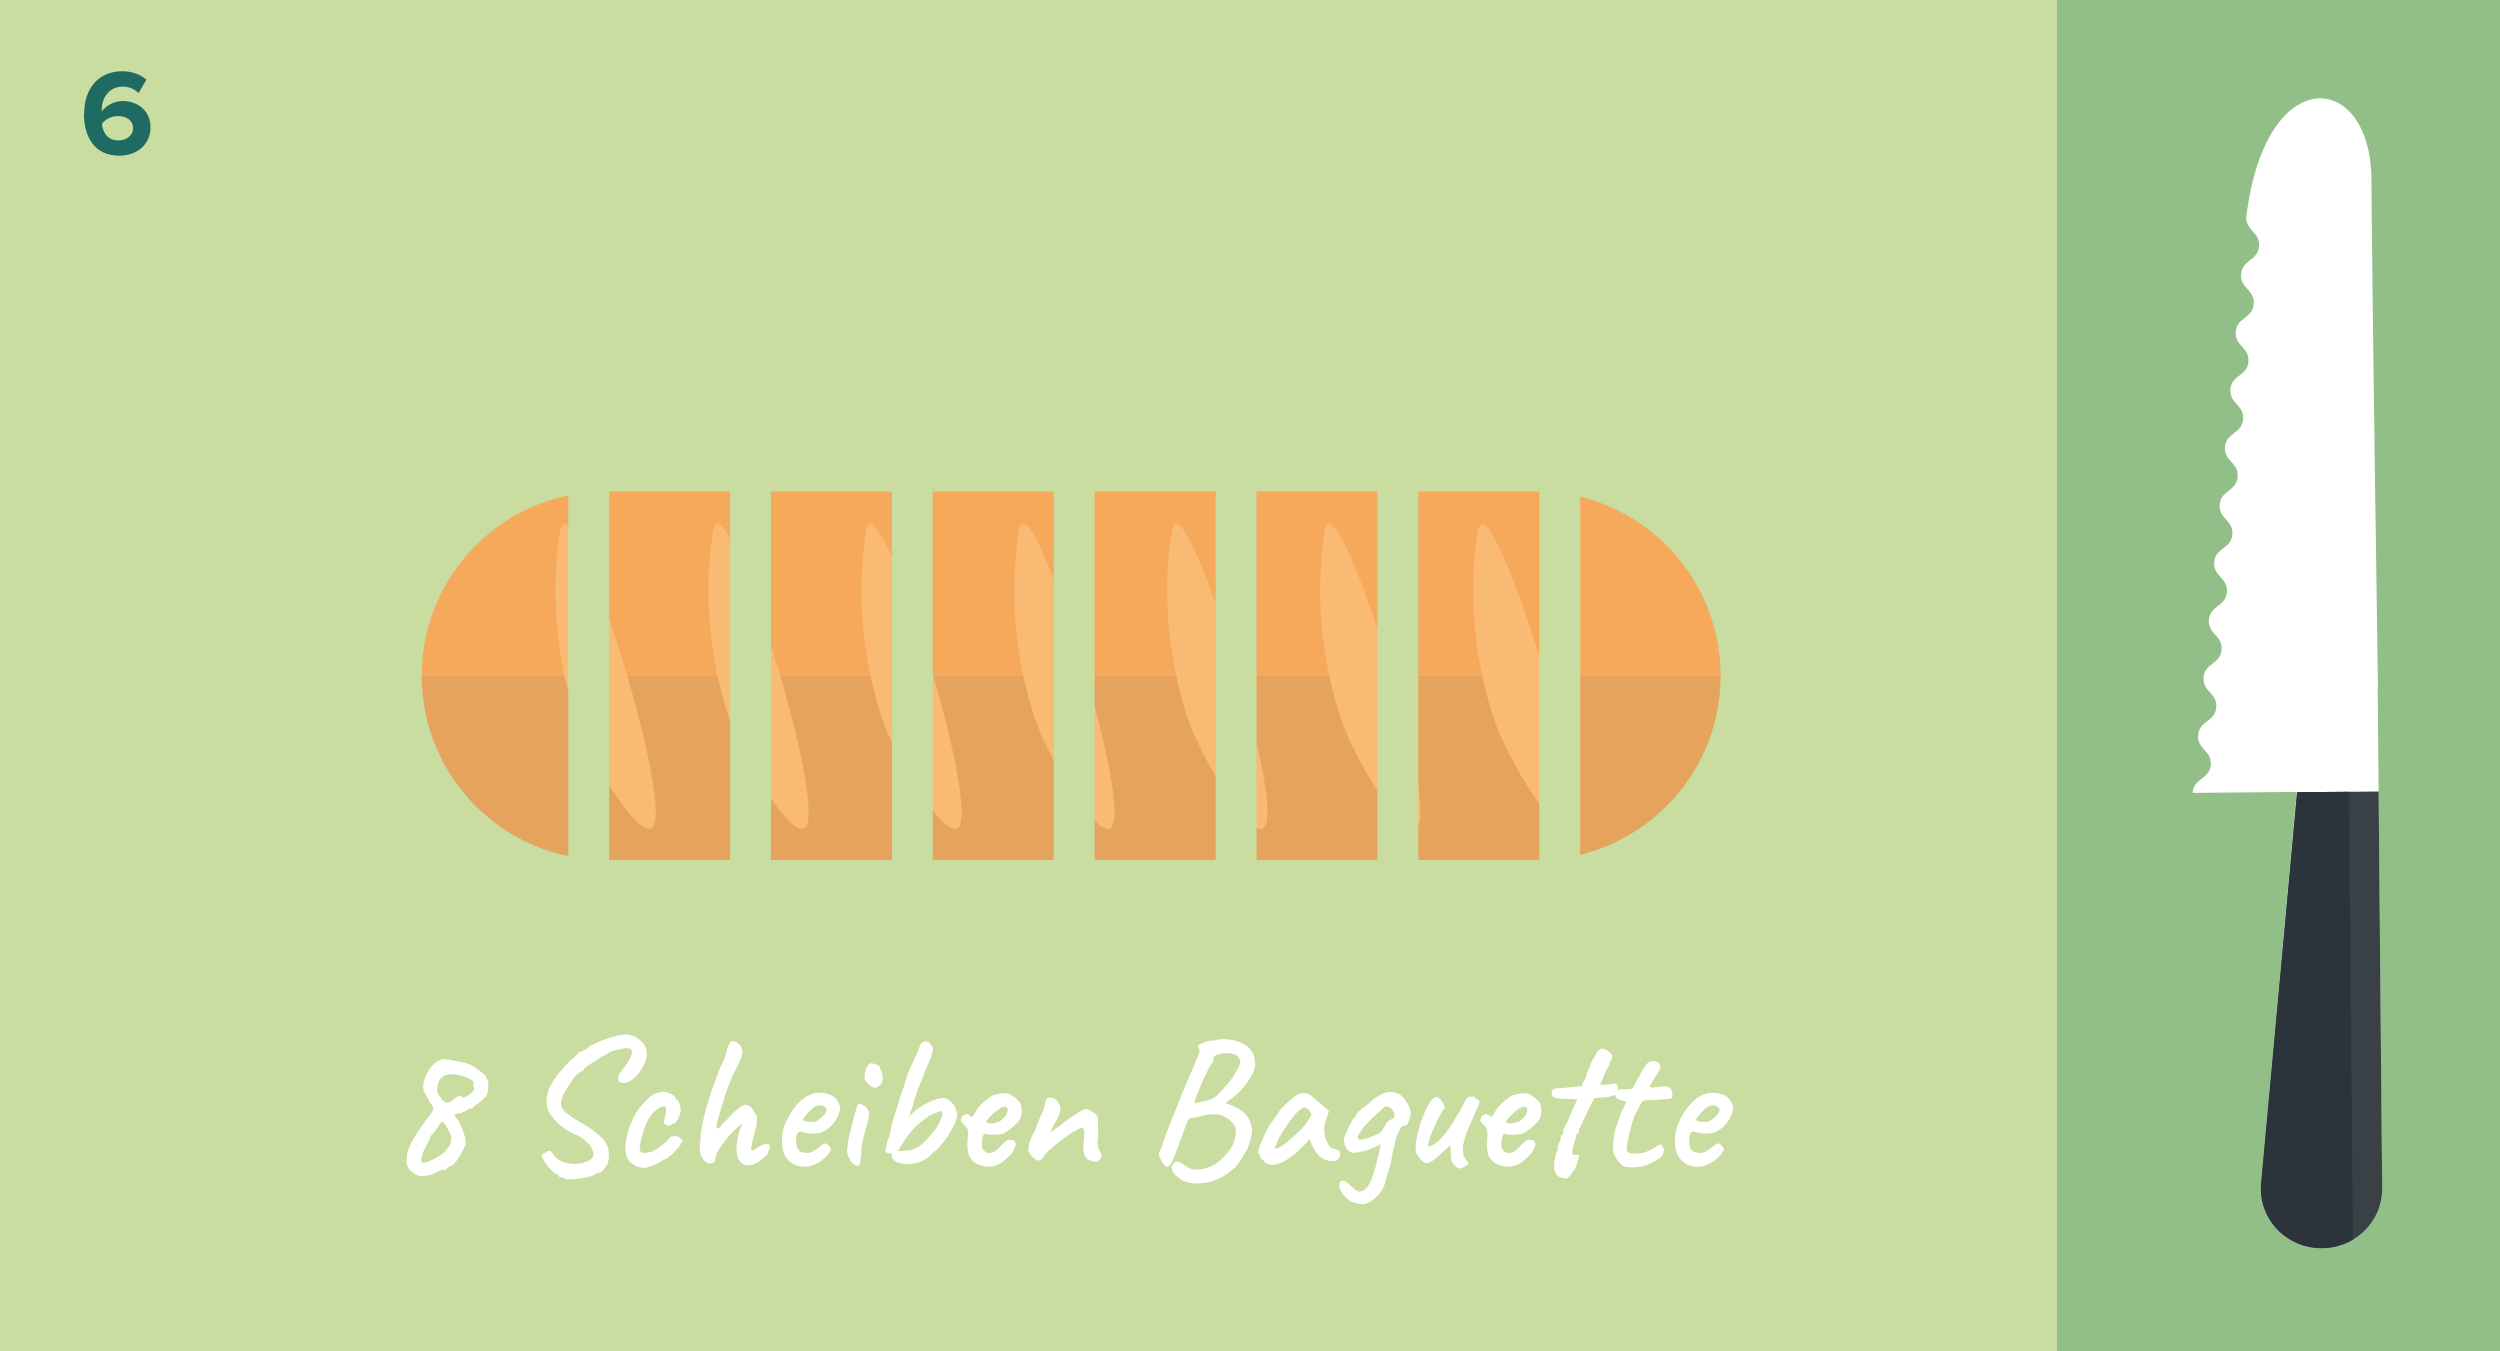 <?xml version="1.0" encoding="UTF-8"?> <svg xmlns="http://www.w3.org/2000/svg" id="Ebene_1" viewBox="0 0 183.54 99.21"><rect x="0" y="0" width="183.54" height="99.21" fill="#808080" stroke="none"/><defs><style> .cls-1 { fill: #fff; } .cls-2 { fill: #f9ba73; } .cls-3 { fill: #394147; } .cls-4 { fill: #2a343a; } .cls-5 { fill: #f7a95b; } .cls-6 { fill: #1f6a63; } .cls-7 { fill: #92bf88; } .cls-8 { fill: none; stroke: #c8dd9f; stroke-miterlimit: 10; stroke-width: 3px; } .cls-9 { fill: #c8dd9f; } .cls-10 { fill: #e5a35d; } </style></defs><rect class="cls-9" width="151.06" height="99.21"></rect><rect class="cls-7" x="151.06" width="32.48" height="99.21"></rect><path class="cls-6" d="M6.18,8.34c0-1.82,1.03-3.11,2.8-3.11.73,0,1.34.25,1.77.62l-.58.98c-.32-.31-.67-.47-1.2-.47-.88,0-1.5.75-1.5,1.7,0,.04,0,.08,0,.13.28-.41.88-.77,1.54-.77,1.08,0,2.04.68,2.04,1.95,0,1.17-.93,2.06-2.3,2.06-1.83,0-2.59-1.4-2.59-3.1ZM9.77,9.42c0-.63-.54-.9-1.12-.9-.45,0-.88.21-1.17.57.05.58.38,1.22,1.22,1.22.69,0,1.07-.46,1.07-.88Z"></path><path class="cls-1" d="M174.56,50.46l.32,36.79c.02,2.4-1.95,4.36-4.41,4.38-2.64.02-4.72-2.19-4.46-4.76l2.61-28.73c-2.23.02-7.64.07-7.64.07.03-1.06,1.23-.99,1.33-2.04.1-1.06-1.03-1.16-.93-2.22.1-1.06,1.23-.95,1.33-2.01s-1.03-1.16-.93-2.22c.1-1.06,1.23-.95,1.32-2.01.1-1.06-1.03-1.16-.93-2.22.1-1.06,1.23-.95,1.32-2.01.1-1.06-1.03-1.16-.93-2.22.1-1.06,1.23-.95,1.33-2.01.1-1.06-1.03-1.16-.93-2.22.1-1.06,1.23-.95,1.32-2.01.1-1.06-1.03-1.16-.93-2.22.1-1.06,1.23-.95,1.33-2.01.1-1.06-1.03-1.16-.93-2.22.1-1.06,1.23-.95,1.32-2.01.1-1.06-1.03-1.16-.93-2.22.1-1.06,1.23-.95,1.32-2.01.1-1.06-1.03-1.16-.93-2.22.1-1.06,1.23-.96,1.32-2.02.1-1.06-1.05-1.18-.93-2.24v.05c1.39-11.45,9.12-10.72,9.18-2.76.07,9.98.48,37.31.48,37.31"></path><path class="cls-3" d="M166.01,86.87l2.64-28.71,3.81-.03,2.17-.02.26,29.15c.01,1.59-.85,2.98-2.14,3.75-.66.39-1.44.63-2.27.63-2.64.02-4.72-2.19-4.46-4.76"></path><path class="cls-4" d="M168.64,58.16l3.81-.03.29,32.87c-.66.39-1.44.63-2.27.63-2.48.02-4.47-1.93-4.49-4.3,0-.15,0-.31.02-.46l2.64-28.71Z"></path><path class="cls-5" d="M112.79,36.08H44.49c-7.47,0-13.53,6.06-13.53,13.53h95.36c0-7.47-6.06-13.53-13.53-13.53"></path><path class="cls-10" d="M126.32,49.61H30.96c0,7.47,6.06,13.53,13.53,13.53h68.3c7.47,0,13.53-6.06,13.53-13.53"></path><path class="cls-2" d="M41.05,39.5c-1.1,7.71,1.53,14.01,1.53,14.01,1.55,3.72,4.45,7.98,5.29,7.27,1.69-1.42-4.95-22.91-6.49-22.31-.18.07-.26.43-.34,1.03"></path><path class="cls-2" d="M52.28,39.5c-1.1,7.71,1.53,14.01,1.53,14.01,1.55,3.72,4.45,7.98,5.29,7.27,1.69-1.42-4.95-22.91-6.49-22.31-.18.07-.26.43-.34,1.03"></path><path class="cls-2" d="M63.51,39.5c-1.1,7.71,1.53,14.01,1.53,14.01,1.55,3.72,4.45,7.98,5.29,7.27,1.69-1.42-4.95-22.91-6.49-22.31-.18.07-.26.43-.34,1.03"></path><path class="cls-2" d="M74.73,39.5c-1.1,7.71,1.53,14.01,1.53,14.01,1.55,3.72,4.45,7.98,5.29,7.27,1.69-1.42-4.95-22.91-6.49-22.31-.18.07-.26.43-.34,1.03"></path><path class="cls-2" d="M85.96,39.5c-1.1,7.71,1.53,14.01,1.53,14.01,1.55,3.72,4.45,7.98,5.29,7.27,1.69-1.42-4.95-22.91-6.49-22.31-.18.07-.26.43-.34,1.03"></path><path class="cls-2" d="M97.19,39.5c-1.1,7.71,1.53,14.01,1.53,14.01,1.55,3.72,4.45,7.98,5.29,7.27,1.69-1.42-4.95-22.91-6.49-22.31-.18.07-.26.43-.34,1.03"></path><path class="cls-2" d="M108.42,39.5c-1.1,7.71,1.53,14.01,1.53,14.01,1.55,3.72,4.45,7.98,5.29,7.27,1.69-1.42-4.95-22.91-6.49-22.31-.18.07-.26.43-.34,1.03"></path><path class="cls-1" d="M30.75,86.31c-.07,0-.15-.04-.24-.1-.1-.06-.19-.13-.29-.21-.09-.08-.17-.14-.22-.19-.07-.16-.11-.28-.14-.36-.03-.08-.03-.22,0-.42,0-.11.01-.24.04-.39.02-.15.07-.27.13-.36.07-.19.17-.41.32-.66.14-.25.3-.5.48-.76.17-.25.34-.48.49-.69.15-.21.27-.36.34-.46.1-.13.15-.24.15-.33,0-.09-.1-.26-.29-.51-.04-.1-.08-.18-.13-.23-.05-.05-.05-.08-.01-.08-.05-.07-.08-.13-.11-.2-.14-.13-.21-.33-.2-.6,0-.27.07-.54.2-.8.15-.34.34-.61.57-.83.23-.22.48-.35.76-.38.1,0,.28.04.53.08.25.05.51.1.78.15.27.06.49.12.64.2.11.05.25.13.42.25.17.12.32.23.46.34.14.11.21.2.22.25,0,.03.02.06.05.09.03.03.05.07.06.12.06.1.09.24.09.4,0,.16,0,.32-.03.48-.03.16-.07.28-.13.36-.23.26-.4.41-.49.45-.05.04-.1.08-.16.14-.06.06-.13.09-.2.11-.05.07-.09.12-.13.17-.04.05-.08.07-.12.07-.04-.03-.07-.04-.11-.05-.04,0-.06.01-.06.05,0,.02-.06.06-.19.13-.13.07-.25.12-.38.17-.13.05-.21.06-.25.04-.06,0-.11.02-.17.06-.12-.02-.05.13.21.45.21.4.38.79.48,1.15.11.37.09.65-.05.85-.18.4-.37.73-.57.99-.21.26-.37.38-.49.37-.08.06-.15.1-.2.13-.02.07-.06.11-.12.13-.06.02-.11.03-.16.02-.08-.04-.23,0-.43.14-.12.08-.28.15-.46.2-.19.05-.36.08-.53.1-.17.01-.28,0-.35-.02ZM31.05,85.36c.09,0,.22-.01.37-.07s.32-.13.5-.23c.18-.1.34-.19.48-.29.32-.25.53-.5.64-.75.11-.25.12-.5.03-.75-.06-.11-.12-.23-.18-.36-.07-.13-.12-.23-.17-.31-.06-.08-.1-.14-.15-.18-.04-.04-.09-.07-.13-.1-.1.11-.18.22-.22.32-.1.13-.17.22-.2.27-.03.05-.07.11-.1.18-.07.07-.13.13-.18.18s-.1.1-.13.13c0,.03-.03.11-.08.25-.06.14-.12.27-.2.4-.21.35-.33.66-.38.92-.05.26-.02.39.1.4ZM33.22,80.78c.2-.18.35-.28.48-.31.12-.03.21,0,.27.11.02.04.12,0,.29-.09.18-.1.34-.23.49-.38.06-.1.08-.16.06-.18-.01-.02-.03-.1-.05-.25,0-.09,0-.17,0-.22s-.06-.11-.14-.17c-.08-.06-.22-.12-.41-.2-.58-.21-1.03-.27-1.36-.2-.33.07-.56.29-.68.65-.06.18-.08.33-.08.45s.04.26.11.42c.08.04.15.12.21.24,0,.08.04.13.11.13.02.05.08.1.2.15s.28,0,.52-.14ZM41.59,86.56c-.17-.05-.35-.1-.56-.17.02-.05.01-.09-.02-.13-.03-.04-.1-.06-.2-.07-.14-.09-.28-.22-.42-.37-.14-.15-.26-.31-.36-.47-.1-.16-.17-.28-.2-.36-.07-.14-.07-.23-.02-.26.05-.03.13-.07.23-.12.1-.07.2-.12.29-.13.09-.01.18.06.25.22.12.21.32.39.59.53.27.14.58.21.92.22.35.01.69-.05,1.02-.19.26-.11.41-.25.45-.43.04-.17-.02-.38-.17-.62-.03-.07-.07-.14-.11-.18-.05-.05-.12-.11-.21-.18-.09-.07-.23-.2-.41-.36-.14-.07-.27-.13-.39-.18-.12-.06-.24-.12-.37-.18-.15-.07-.32-.18-.51-.32-.19-.14-.37-.29-.54-.46s-.29-.33-.38-.48c-.15-.14-.25-.33-.3-.58-.05-.25-.06-.51-.01-.79.04-.28.12-.53.24-.76.06-.13.16-.3.3-.5.14-.21.31-.42.48-.63.18-.21.35-.41.52-.58.17-.17.3-.29.41-.36.07-.07.2-.19.36-.35,0-.05.04-.07.08-.07.05-.03.15-.07.31-.14.16-.07.33-.19.52-.36.63-.3,1.15-.51,1.58-.62.42-.12.76-.18,1.01-.18.23,0,.46.07.67.18.21.11.4.25.55.42.15.17.24.37.27.59.07.22.04.49-.08.8-.12.31-.28.6-.5.86-.21.27-.44.46-.67.6-.26.11-.47.14-.62.08-.15-.06-.22-.18-.21-.36,0-.07.03-.16.08-.27.05-.1.19-.28.43-.55.3-.44.46-.76.5-.97.03-.21-.04-.33-.23-.36-.06-.02-.16-.02-.32,0-.15.02-.32.06-.5.1-.18.04-.33.08-.46.13-.13.04-.2.07-.2.09,0,.06-.02.08-.06.07-.02,0-.09.03-.21.09-.12.06-.26.14-.43.25-.16.11-.33.21-.49.32-.16.1-.3.2-.41.28s-.17.13-.18.14c-.02.1-.13.2-.32.28-.19.11-.35.27-.5.48-.14.21-.31.47-.5.79-.16.21-.27.45-.34.69-.07.25-.07.45,0,.6.05.15.18.31.4.48.22.17.51.37.88.58.32.18.61.36.88.55.27.19.5.37.69.55.19.17.31.32.36.44.11.16.18.33.22.53.03.19.04.38.03.55-.01.18-.04.33-.08.45-.07.15-.17.31-.32.47-.14.16-.27.24-.39.23-.1.03-.18.06-.23.1-.05.04-.11.07-.17.1-.07.04-.21.08-.45.13-.23.05-.49.08-.76.11-.28.03-.52.04-.74.03ZM47.57,85.71c-.27.05-.53.03-.78-.06-.25-.09-.46-.24-.62-.44-.16-.21-.24-.46-.24-.76-.03-.28,0-.61.08-.99.08-.38.21-.76.38-1.15.17-.39.36-.72.57-.99.19-.22.37-.43.56-.62.19-.19.35-.31.5-.38.13-.06.28-.1.45-.13s.29-.04.36-.04c.15.04.31.1.49.19.18.09.27.19.27.3l.07.07c.06,0,.11.07.17.2.06.13.11.28.13.45.03.17.01.3-.04.41-.04.18-.11.34-.21.5-.1.15-.19.23-.27.23-.04,0-.07,0-.11,0-.03,0-.05.03-.05.08s-.04.07-.13.07-.17-.02-.25-.06c-.08-.04-.14-.1-.17-.18,0-.05.01-.11.04-.2.02-.09.05-.22.09-.4.06-.26.06-.43,0-.52-.05-.08-.17-.09-.36-.01-.23.13-.44.29-.61.48-.17.19-.33.45-.46.78-.14.33-.27.77-.41,1.32-.06.21-.07.39-.04.52.03.14.06.21.09.22.13.04.28.04.46.02.18-.02.32-.06.42-.12.15-.07.29-.16.43-.27.14-.1.28-.21.42-.31.05-.03.09-.08.14-.15.05-.07.11-.13.18-.17.07-.11.16-.17.26-.18.1,0,.2-.01.32-.01.07.02.15.06.22.13.07.07.13.13.17.18.04.06.03.1-.03.13-.04,0-.06.02-.07.07.02.05-.02.13-.12.25-.1.12-.22.26-.37.41-.15.15-.29.28-.43.38-.14.1-.23.15-.29.15-.09,0-.14.03-.14.08,0,.02-.07.07-.2.14-.14.07-.29.15-.46.22-.17.07-.32.13-.46.15ZM55.45,85.43c-.23.11-.45.15-.67.11-.21-.04-.38-.16-.51-.36-.13-.2-.2-.48-.2-.85,0-.1,0-.24.03-.4.02-.16.05-.34.09-.52.04-.19.09-.36.15-.53.03-.08.06-.16.1-.23.04-.07.04-.1,0-.1s-.08.02-.13.07c-.05.05-.09.08-.12.11-.22.2-.44.41-.64.63-.2.22-.38.45-.54.67-.16.22-.28.43-.37.62-.09.19-.13.34-.13.45,0,.14-.07.24-.21.29-.14.06-.26.05-.36-.01-.18-.1-.32-.25-.43-.44-.11-.19-.15-.46-.13-.8.03-.44.07-.83.11-1.18.05-.35.12-.72.23-1.13.11-.41.25-.9.43-1.49.12-.33.23-.64.34-.93.1-.29.19-.54.27-.75.08-.21.13-.33.15-.38.05-.05.11-.16.18-.34.07-.18.14-.37.2-.55.06-.19.09-.3.09-.34,0-.07.02-.14.05-.2.03-.06.06-.11.09-.15.05-.1.09-.18.13-.22.04-.04.07-.06.1-.06.05,0,.12.02.21.06.09.04.18.09.27.15.09.06.14.13.16.2.07.13.1.26.11.4,0,.14-.03.3-.11.5-.07.2-.21.47-.39.81-.15.29-.28.59-.41.9-.12.31-.24.63-.35.97-.05.14-.11.33-.18.57-.07.24-.15.48-.22.73-.07.25-.14.47-.18.66-.05.2-.07.32-.07.38,0,.07.04.1.11.09.07,0,.15-.06.22-.16.04-.07.1-.15.2-.24.09-.08.18-.16.25-.24.07-.08.17-.19.28-.31.11-.12.24-.24.37-.36.14-.12.26-.22.38-.3.12-.08.21-.12.29-.12.16,0,.29.05.41.15.11.1.21.24.28.41.03.03.06.06.08.1.03.04.05.07.06.09.05.04.06.19.05.46-.01.27-.1.62-.24,1.07-.08.35-.14.61-.17.8-.03.19,0,.29.07.29.2-.11.35-.2.46-.27.27-.18.48-.25.63-.22.15.03.22.1.22.2,0,.07-.03.14-.08.23-.05.09-.08.15-.08.19v.07s-.06.08-.18.2c-.12.11-.25.23-.4.34-.14.12-.26.18-.34.2ZM60.04,85.37c-.25.16-.52.25-.82.28s-.57-.01-.83-.12c-.26-.11-.47-.27-.63-.5-.12-.15-.22-.36-.29-.62-.07-.27-.08-.62-.04-1.07.05-.4.17-.81.39-1.22.21-.42.47-.78.77-1.11.3-.32.62-.54.96-.67.14-.06.27-.09.39-.1.12-.01.29-.01.5,0,.21.03.4.08.55.15.15.07.26.15.34.24.14.15.23.29.28.43.05.14.07.27.07.4-.05.27-.18.57-.41.9-.22.33-.53.58-.92.76-.18.07-.38.1-.6.11-.22,0-.49-.03-.78-.11-.21-.06-.34-.04-.41.06-.07.09-.1.29-.11.6,0,.22.04.41.11.55.07.14.19.23.36.27.21.04.36.05.45.04.1-.01.22-.06.36-.13.1-.07.18-.12.24-.16.06-.04.12-.09.17-.13.05-.05.11-.09.17-.14.06-.05.11-.08.15-.1.04-.02.09-.03.13-.03.08,0,.16.06.24.14.07.08.13.16.15.22.04.05.02.14-.06.27-.08.13-.2.27-.35.41-.15.14-.33.28-.52.4ZM59.92,82.31c.08-.04.19-.1.31-.2.12-.1.23-.2.32-.32.09-.11.14-.21.14-.28,0-.11-.07-.21-.2-.29-.13-.08-.31-.09-.53-.03-.08.02-.18.07-.29.17-.11.09-.22.2-.33.32-.11.12-.2.22-.27.32-.07.1-.12.17-.13.22.04.05.11.08.23.11.12.02.25.04.39.04s.26-.01.36-.04ZM62.95,85.57c-.2,0-.36-.12-.5-.34-.14-.22-.23-.46-.27-.74,0-.07.02-.18.04-.32s.03-.28.05-.43c.04-.18.09-.4.16-.67.07-.27.14-.55.21-.83.07-.28.13-.52.19-.72.06-.2.09-.32.1-.36.06-.11.17-.14.33-.08.16.06.31.17.43.34.06.07.09.16.11.27.01.1,0,.25-.04.45-.04.2-.12.49-.23.87-.1.37-.18.67-.23.9-.05.23-.07.47-.06.72-.04.39-.07.65-.11.78-.03.13-.09.18-.16.17ZM64.35,79.83s-.07.04-.11.04c-.03,0-.09-.03-.16-.08-.07,0-.15-.05-.24-.13-.1-.07-.18-.16-.25-.25-.07-.09-.11-.14-.11-.16,0-.09,0-.23.02-.42.02-.19.07-.36.15-.52.07-.16.18-.24.32-.25.04,0,.1.01.2.04.09.03.21.07.35.13.07.14.15.31.22.52.07.21.09.41.05.6-.04.2-.18.35-.43.48ZM65.5,85.01c0-.07,0-.14-.03-.21-.02-.07,0-.12.03-.15l.11.03s-.11.01-.2,0c-.1,0-.19-.02-.27-.04-.08-.02-.12-.04-.13-.06,0-.16.02-.28.04-.36.01-.08.03-.15.06-.21,0-.08.03-.19.08-.32.06-.13.1-.27.14-.41.04-.16.09-.4.15-.71.06-.32.15-.62.27-.91.07-.24.17-.55.28-.92.11-.37.22-.67.32-.92.11-.43.22-.78.32-1.04.1-.27.2-.51.31-.73.11-.22.23-.47.36-.75.04-.07.07-.17.11-.29.04-.12.07-.22.1-.3.07-.12.17-.2.32-.24.14-.04.27,0,.38.11.1.1.17.19.21.27.04.08.04.21,0,.38-.04.17-.14.46-.29.85-.07.09-.14.25-.22.47-.08.22-.15.41-.22.58-.14.33-.25.61-.34.84-.08.23-.16.47-.24.71-.07.26-.15.53-.24.8-.1.27-.19.55-.29.84l-.22.07c.07-.08.15-.18.24-.29.1-.11.19-.21.28-.31.09-.09.15-.15.18-.18.25-.21.53-.4.84-.57.31-.16.6-.28.88-.36.28-.08.48-.09.62-.04.15.05.31.16.47.34.16.18.27.38.31.6.07.15.07.34,0,.57-.07.23-.2.51-.38.83-.16.29-.34.57-.55.83-.21.27-.4.49-.59.66-.07.04-.15.1-.24.19-.1.09-.18.18-.26.26-.2.18-.43.31-.71.4-.28.09-.56.14-.84.14-.28,0-.52-.03-.74-.11-.21-.08-.35-.19-.41-.34ZM65.85,84.49s.09.02.14.02c.05,0,.1,0,.15,0,.21-.03.37-.05.5-.06.13,0,.26-.03.39-.07.13-.04.28-.11.45-.21.24-.19.45-.38.63-.59.18-.21.35-.42.53-.64.16-.21.29-.42.39-.66.1-.23.15-.43.15-.59,0-.08-.02-.13-.07-.13-.02,0-.1.03-.25.08-.15.05-.3.11-.45.18-.15.07-.25.13-.3.17,0,.04-.06.08-.17.13-.29.21-.51.39-.65.52-.14.13-.27.27-.39.41-.07.09-.12.16-.16.21-.04.05-.08.09-.11.14-.03.05-.08.11-.14.2-.06.09-.15.22-.26.4-.07.12-.14.24-.21.35-.07.11-.14.18-.18.2v-.07ZM71.89,85.53c-.36-.15-.61-.38-.74-.69-.13-.31-.16-.75-.1-1.31.02-.29.02-.48,0-.58-.02-.1-.09-.19-.19-.29-.03-.04-.09-.1-.18-.18-.09-.08-.14-.14-.13-.19,0-.07,0-.14.04-.24.03-.09.06-.14.09-.14.06-.02.11-.04.17-.08.06-.03.11-.04.15-.02.04,0,.09.02.16.05.07.03.1.07.1.1.04.07.1.05.18-.05.08-.1.17-.24.26-.43.09-.15.21-.29.36-.43.14-.14.29-.26.44-.37.15-.11.28-.2.38-.25.05-.02.13-.05.25-.08.12-.04.25-.07.38-.08.14-.02.24-.02.32-.01.17,0,.33.07.5.18.16.11.3.22.4.34.12.08.2.21.24.37.04.16.05.33.04.51,0,.18-.05.33-.11.46-.03.09-.12.22-.28.37-.16.15-.33.3-.52.45-.19.14-.35.25-.49.3-.12.03-.27.05-.45.06-.18.01-.34.02-.49,0-.15,0-.25-.03-.31-.06-.07-.04-.12-.01-.16.08-.04.09-.08.26-.11.52,0,.13,0,.24,0,.32s.03.14.05.18c.07.09.14.17.22.24.08.07.22.08.41.06.18-.03.36-.14.54-.34.18-.2.35-.36.5-.48.04-.07.11-.11.22-.13.11-.02.24,0,.39.03.1.07.15.16.15.28,0,.12-.07.3-.2.55-.03.07-.1.16-.22.27-.12.12-.24.23-.38.35-.14.12-.25.2-.34.26-.28.15-.55.22-.81.22-.26,0-.5-.05-.73-.13ZM72.85,82.48c.16-.04.29-.07.4-.1.11-.03.21-.09.31-.18s.22-.22.36-.42c.04-.1.06-.2.06-.28s-.01-.14-.04-.17c-.07-.07-.16-.1-.26-.08-.1.02-.2.07-.3.15-.07.03-.16.09-.28.19-.12.1-.24.21-.35.32-.11.12-.2.22-.27.32-.07.09-.08.15-.04.17-.02.04.04.06.16.07.13,0,.21.01.26.01ZM80.42,85.29c-.21-.02-.37-.06-.5-.13-.13-.07-.24-.21-.32-.41-.04-.15-.06-.31-.06-.47,0-.16,0-.32.01-.47.01-.15.03-.27.04-.36,0-.02.01-.06.01-.13v-.22c-.02-.15-.06-.24-.12-.27-.06-.03-.16-.02-.29.05-.19.09-.4.22-.64.38-.24.16-.49.34-.76.55-.26.21-.52.42-.78.64-.21.22-.35.4-.43.53-.08.13-.17.2-.26.2-.07.04-.15.03-.22-.01-.07-.05-.16-.11-.25-.18-.07-.07-.14-.16-.22-.27-.08-.1-.13-.17-.15-.21,0-.11.01-.23.04-.36.02-.13.06-.27.11-.41.05-.14.1-.27.16-.39.04-.05.07-.11.11-.19.03-.08.08-.17.13-.26.03-.12.08-.27.15-.45.07-.18.14-.34.21-.49.11-.23.2-.43.25-.6s.1-.36.13-.57c0-.02,0-.05.02-.08.02-.04.05-.06.09-.07h.01c.07-.06.18-.07.34-.04.16.03.28.1.36.19.19.19.27.41.26.66-.01.26-.16.6-.43,1.04-.07.15-.13.28-.19.39-.06.11-.09.19-.09.24.17-.12.31-.22.42-.3.11-.08.21-.14.28-.19.05-.05.15-.13.31-.26.16-.13.33-.25.53-.38.19-.13.34-.22.44-.28.09-.07.21-.13.34-.2.14-.07.22-.1.26-.1.08,0,.19.04.32.11.13.07.25.15.36.25.11.1.18.18.2.26,0,.04,0,.08,0,.13,0,.05,0,.1,0,.15,0,.14.02.31.02.52,0,.21,0,.41,0,.6,0,.2-.03.35-.07.48.02.04.04.07.06.08,0,.02,0,.05,0,.08,0,.04,0,.09.01.16.02.07.05.15.09.23s.09.18.15.28c.03.12,0,.24-.09.34-.09.11-.2.18-.33.22ZM86.79,86.66c-.4-.26-.65-.51-.74-.75-.09-.24-.01-.44.24-.6.06-.04.16-.03.31.02.15.05.27.12.35.2.19.17.41.27.66.32.25.04.55.02.9-.08.39-.12.71-.28.95-.48s.49-.45.75-.77c.2-.25.33-.51.41-.76.07-.26.11-.49.11-.71,0-.22-.05-.38-.15-.48-.23-.33-.53-.55-.9-.68-.37-.13-.83-.11-1.39.03-.07,0-.16.03-.29.06-.13.03-.25.05-.35.08-.1.02-.16.03-.17.03-.07.02-.12.03-.15.04-.04,0-.08.06-.13.16-.05.1-.13.29-.23.57-.1.28-.26.7-.46,1.27-.2.57-.36.97-.49,1.21-.13.24-.24.35-.34.32-.1-.02-.21-.12-.34-.3-.07-.13-.14-.27-.21-.42-.07-.15-.05-.31.04-.48.05-.08.08-.16.11-.23.03-.07.07-.19.11-.37.05-.14.14-.38.27-.74.14-.35.3-.76.48-1.23.19-.47.38-.96.59-1.46.21-.5.4-.98.6-1.43.19-.45.35-.83.48-1.13.13-.29.21-.5.24-.63.03-.13.02-.2-.03-.21,0-.05-.01-.09-.04-.13-.03-.04-.04-.08-.03-.12,0-.04.07-.09.22-.15.15-.07.31-.13.49-.18.18-.06.31-.07.39-.06.05,0,.1,0,.17,0,.07,0,.1-.03.1-.06.03,0,.12,0,.27-.03.15-.02.31-.02.49,0,.63.06,1.13.24,1.51.54.38.3.57.76.56,1.38,0,.16-.08.37-.21.63-.13.26-.29.52-.49.78-.2.26-.4.48-.6.66-.12.1-.25.21-.38.32-.14.11-.3.23-.5.37.15.06.27.1.35.13.43.16.77.36,1.03.6.26.24.44.58.54,1.01.04.14.04.31,0,.52-.03.21-.08.41-.13.61-.06.2-.12.37-.18.51-.07.07-.14.17-.21.31,0,.02-.04.09-.11.22-.07.13-.16.26-.27.41-.1.15-.2.28-.29.39-.09.07-.22.18-.37.3-.15.13-.32.25-.51.36-.19.12-.37.21-.55.27-.26.11-.55.19-.87.23-.32.04-.62.05-.9.01-.28-.03-.5-.1-.67-.2ZM87.69,80.99c.33-.07.59-.12.78-.16.19-.04.33-.08.43-.12.05-.03.11-.07.2-.11.09-.05.18-.12.27-.21.13-.12.28-.27.44-.46.16-.18.33-.37.49-.57.16-.2.3-.4.4-.61.21-.34.33-.58.35-.74.02-.15-.03-.29-.15-.41-.08-.1-.21-.18-.38-.22-.17-.05-.35-.07-.53-.06-.19,0-.36.03-.52.08-.12.04-.21.08-.28.13-.07.05-.1.13-.1.23,0,.08-.03.17-.08.25-.05.08-.1.15-.15.2,0,.07-.06.15-.15.27,0,.04-.06.17-.18.38-.12.22-.25.51-.38.86-.17.4-.29.7-.36.9-.07.2-.1.32-.1.37ZM92.9,85.36c-.04-.07-.11-.14-.21-.21-.1-.07-.15-.12-.15-.15s-.01-.09-.04-.15c-.03-.07-.06-.12-.1-.15-.05-.06-.04-.19.04-.41.07-.21.17-.48.31-.78.14-.31.3-.63.48-.95.07-.07.15-.17.22-.29.07-.12.13-.2.17-.24,0-.04.01-.07.04-.1.03-.03.06-.05.1-.05l.08-.18s.06-.11.15-.22c.09-.11.21-.24.35-.37.14-.14.28-.26.42-.38.14-.12.26-.21.35-.27.2-.13.4-.2.61-.2.21,0,.39.05.54.17.03.03.09.08.18.16.09.08.19.17.3.26.11.09.21.18.31.27l.52.46-.24.7c-.12.37-.15.7-.09.98.06.28.15.52.26.73.05.1.12.19.22.26.1.07.22.11.35.13.07,0,.14.04.21.08.07.05.1.12.1.22,0,.18-.03.31-.1.39-.07.08-.14.14-.24.15-.31.04-.6,0-.88-.14-.28-.13-.52-.41-.75-.84-.04-.06-.09-.16-.15-.32-.06-.15-.1-.25-.11-.3-.04.05-.09.11-.17.2-.07.09-.14.16-.2.22-.66.67-1.23,1.11-1.71,1.32-.48.21-.87.21-1.19,0ZM93.58,84.32s.15,0,.31-.07c.16-.07.35-.21.59-.39.32-.27.6-.52.84-.75.24-.23.46-.48.66-.76l.31-.5c-.09-.21-.18-.36-.27-.43-.08-.07-.16-.11-.24-.11-.12,0-.28.09-.47.27-.19.18-.4.43-.63.75-.23.32-.47.7-.74,1.14-.11.2-.23.48-.36.85h0ZM100.07,88.41c-.1,0-.26-.01-.47-.06-.21-.05-.4-.13-.58-.24-.21-.18-.36-.34-.46-.48-.1-.14-.17-.28-.2-.41-.03-.13-.04-.23-.03-.32.04-.16.13-.23.28-.21.15.02.26.07.32.14.09.08.19.18.3.28.11.1.22.19.33.27.11.07.2.11.27.1.21-.03.37-.12.5-.27.13-.15.26-.38.38-.67.07-.21.13-.38.18-.52.04-.14.09-.3.13-.48.05-.17.1-.41.17-.71.06-.25.1-.43.13-.54.03-.11.04-.18.04-.21s0-.05-.03-.06c-.17.09-.32.17-.44.22-.13.06-.25.11-.36.15-.26.08-.52.15-.78.2-.26.05-.46.05-.6,0-.11-.05-.21-.13-.29-.25-.08-.12-.13-.25-.16-.39-.03-.14-.04-.26-.03-.35,0-.07.05-.19.12-.36.07-.16.15-.33.24-.51.09-.18.17-.33.24-.47.07-.14.13-.2.17-.2.04-.02.07-.05.09-.1.02-.05.04-.09.04-.13,0-.04.06-.1.15-.2.09-.1.29-.26.6-.48.34-.32.64-.56.92-.72.28-.16.53-.25.76-.27.07,0,.16.01.28.01.18.06.32.11.42.15.12.06.25.16.38.32.13.16.24.34.34.53.09.2.14.38.15.55,0,.21-.06.41-.14.61-.08.2-.16.3-.24.29-.07,0-.16.02-.25.08-.09.07-.15.16-.18.28-.02.04-.04.09-.08.17-.03.07-.08.15-.15.24,0,.05-.04.17-.08.36-.04.19-.09.4-.14.63-.05.23-.1.44-.13.62-.04.19-.06.31-.07.36,0,.04-.03.12-.07.26-.04.14-.08.28-.13.45-.05.16-.11.32-.16.46-.04.27-.1.49-.2.67-.09.18-.21.35-.34.5-.2.23-.4.41-.6.52-.21.11-.39.18-.55.2ZM99.7,83.58c.03.07.12.1.28.08.16-.02.35-.08.59-.16.24-.1.44-.19.59-.25.15-.07.26-.15.32-.27.06-.08.11-.17.15-.24.05-.08.1-.17.15-.26,0-.03.04-.07.08-.11.04-.05.08-.08.12-.11.05-.03.09-.05.13-.07.04-.02.09-.03.13-.04.05-.02.09-.07.12-.14.03-.07.04-.15.02-.22,0-.07-.05-.16-.13-.27-.08-.12-.18-.21-.32-.27-.12-.07-.27-.03-.44.15-.17.17-.42.4-.75.68-.21.21-.39.42-.57.62-.17.2-.3.38-.39.53-.09.15-.12.28-.09.37ZM107.26,85.77c-.07.04-.15.02-.26-.04-.11-.07-.21-.16-.32-.29-.07-.11-.11-.23-.14-.35-.03-.12-.04-.3-.04-.53,0-.19,0-.31,0-.38,0-.07-.06-.07-.14,0-.08.07-.24.21-.46.42-.23.23-.46.43-.67.58-.21.15-.38.23-.51.22-.07,0-.15-.04-.25-.12-.1-.08-.19-.18-.29-.3-.09-.12-.16-.24-.21-.35-.06-.21-.06-.49,0-.84.05-.35.13-.7.24-1.08.11-.37.24-.73.39-1.06.15-.34.3-.61.45-.81.15-.21.28-.3.39-.29.13,0,.24.07.34.19.1.12.18.25.24.41.04.07.05.12.05.17,0,.05-.04.1-.12.17-.08.11-.18.28-.29.49-.11.21-.22.45-.34.69-.11.25-.21.49-.29.71-.08.23-.14.42-.18.56-.03.14-.03.22,0,.22.13,0,.26-.04.4-.13.14-.08.29-.21.46-.36.2-.2.37-.4.52-.61.15-.21.3-.45.46-.71.12-.19.25-.39.39-.62.14-.22.22-.38.26-.48.13-.24.23-.42.29-.53.07-.11.14-.18.24-.21h.28c.06,0,.12.05.2.13.07.04.14.08.2.14s.08.11.08.15c-.04.09-.1.23-.17.41-.08.18-.14.32-.18.4-.18.4-.35.8-.51,1.18-.16.39-.28.78-.36,1.18-.02.13-.02.28,0,.45.01.17.04.3.08.37.03.06.06.12.11.19.04.07.09.13.15.17.08.06.09.12,0,.2-.08.08-.17.14-.29.2-.11.05-.18.08-.21.08ZM110.03,85.53c-.36-.15-.61-.38-.74-.69-.13-.31-.16-.75-.1-1.31.02-.29.02-.48,0-.58-.02-.1-.09-.19-.19-.29-.03-.04-.09-.1-.18-.18-.09-.08-.14-.14-.13-.19,0-.07,0-.14.04-.24.03-.09.06-.14.09-.14.06-.02.11-.04.17-.08.06-.03.11-.04.15-.02.04,0,.09.02.16.05.07.03.1.07.1.1.04.07.1.05.18-.05.08-.1.17-.24.26-.43.09-.15.21-.29.36-.43.14-.14.29-.26.44-.37.15-.11.28-.2.38-.25.05-.02.13-.05.25-.08.12-.04.25-.07.38-.08.14-.02.24-.02.32-.01.17,0,.33.07.5.18.16.11.3.22.4.34.12.08.2.21.24.37.04.16.05.33.04.51,0,.18-.05.33-.11.46-.03.09-.12.22-.28.37-.16.15-.33.3-.52.45-.19.14-.35.25-.49.3-.12.03-.27.05-.45.06-.18.01-.34.02-.49,0-.15,0-.25-.03-.31-.06-.07-.04-.12-.01-.16.08-.04.09-.08.26-.11.52,0,.13,0,.24,0,.32s.03.14.05.18c.07.09.14.17.22.24.08.07.22.08.41.06.18-.03.36-.14.54-.34.18-.2.35-.36.5-.48.04-.07.11-.11.22-.13.11-.02.24,0,.39.03.1.07.15.16.15.28,0,.12-.07.3-.2.55-.03.07-.1.16-.22.27-.12.12-.24.23-.38.35-.14.12-.25.2-.34.26-.28.15-.55.22-.81.22-.26,0-.5-.05-.73-.13ZM111,82.48c.16-.04.29-.07.4-.1.11-.03.21-.09.31-.18s.22-.22.36-.42c.04-.1.06-.2.06-.28s-.01-.14-.04-.17c-.07-.07-.16-.1-.26-.08-.1.02-.2.07-.3.15-.07.03-.16.09-.28.19-.12.1-.24.21-.35.32-.11.12-.2.22-.27.32-.07.09-.08.15-.04.17-.02.04.04.06.16.07.13,0,.21.01.26.01ZM115,86.52c-.41-.03-.67-.15-.79-.38-.12-.22-.15-.52-.09-.9.06-.18.09-.34.11-.48.01-.14.05-.24.12-.27.03-.06.03-.1,0-.13,0-.12.04-.29.13-.5.02-.06.06-.16.13-.32-.05-.07-.05-.14,0-.18.05-.05.1-.09.15-.13.05-.04.05-.09,0-.15-.02-.04,0-.12.07-.26.07-.14.14-.28.22-.43.08-.15.14-.27.17-.35,0-.02.02-.08.07-.2.05-.11.1-.24.17-.39.07-.15.13-.28.19-.41.06-.12.1-.2.12-.24.09-.05.06-.08-.11-.1-.17-.02-.35-.02-.53-.01-.29,0-.52-.02-.69-.04-.17-.02-.32-.06-.43-.13-.11-.13-.14-.27-.07-.41.07-.14.19-.21.38-.22.12,0,.22-.01.29-.01s.16,0,.28-.02c.12-.01.3-.04.55-.06l.71-.06.04-.24c.07-.12.13-.21.17-.27.04-.06.07-.12.08-.18.02-.06.04-.15.06-.26.17-.31.26-.55.28-.71.11-.19.21-.36.29-.51.08-.15.14-.25.15-.29.14-.19.27-.28.39-.29.12,0,.24.03.39.13.08.05.16.1.23.17.07.07.11.15.13.24.02.1-.02.21-.11.34-.02.04-.05.11-.08.2-.04.1-.07.18-.08.24-.06.07-.12.17-.2.32-.08.14-.13.29-.16.44-.07.16-.13.27-.16.34-.03.07-.07.1-.11.1.02.09.07.14.17.13.09,0,.25-.01.46-.02.18-.02.3-.04.37-.06.07-.02.15-.01.24.04.05.07.07.15.08.27,0,.11,0,.22-.03.32-.03.1-.07.17-.14.2-.05,0-.14.03-.29.08-.14.05-.32.08-.54.09l-.74.07-.24.48c-.07.12-.12.23-.17.33-.05.1-.08.16-.1.17,0,.06-.03.14-.09.25-.06.11-.12.23-.19.36-.06.16-.15.37-.29.63-.04,0-.06.03-.06.08.05.11.03.2-.04.25-.05.03-.1.09-.17.2.04.04.04.08.02.14-.02.06-.05.12-.09.18,0,.07-.02.18-.06.32-.04.14-.09.27-.13.39,0,.17.02.28.03.32,0,.05.03.07.07.06.05,0,.11,0,.18,0,.07,0,.12-.01.16-.01.13-.07.06.26-.21.98-.15.23-.28.42-.4.56-.12.14-.2.21-.25.21ZM119.39,85.7c-.1-.02-.21-.08-.33-.18-.12-.1-.22-.21-.32-.34-.09-.13-.15-.24-.18-.34,0-.02-.02-.06-.07-.11-.04-.03-.06-.15-.06-.37,0-.22,0-.46.04-.74.03-.27.06-.49.1-.64.05-.15.12-.35.21-.61.09-.26.17-.49.24-.69l.38-.81-.56-.15c-.07-.02-.12-.06-.16-.11s-.06-.1-.06-.14c0-.07.04-.18.13-.31.08-.13.14-.2.18-.2.05,0,.13.01.26.01s.25,0,.37-.01c.12,0,.2-.02.22-.03.04-.02.07-.04.11-.08.04-.03.07-.08.08-.15.05-.1.09-.19.13-.25.04-.07.09-.15.15-.27.07-.12.12-.22.16-.31.04-.08.11-.2.2-.35.05-.07.1-.14.15-.24.06-.09.13-.17.21-.24.08-.07.21-.12.36-.14.16-.02.31.03.45.15.07.09.12.18.13.25,0,.07-.03.17-.11.3-.07.16-.16.31-.26.44-.1.14-.19.28-.27.44-.15.21-.18.32-.08.35.09.03.35,0,.78-.06.27-.05.47-.02.59.07.12.09.19.22.21.38.03.22,0,.36-.07.41-.07.05-.29.07-.64.07-.22.04-.42.06-.57.06-.16,0-.28,0-.35,0-.12,0-.2.01-.24.01s-.09,0-.17.03c-.07.02-.13.05-.16.09-.03.04-.07.1-.11.18-.04.04-.09.14-.17.29-.07.16-.17.33-.28.52-.13.39-.24.77-.34,1.14-.09.37-.17.73-.22,1.09-.04.2-.03.34.01.42.05.08.17.14.36.15.1,0,.26,0,.46,0,.21-.01.37-.04.5-.08.1-.05.21-.1.32-.15.11-.05.21-.1.31-.16.08-.05.21-.12.38-.22.05-.07.11-.07.19,0,.08.07.14.17.18.28,0,.11-.02.24-.07.38-.05.14-.22.3-.52.47-.42.26-.83.42-1.23.47-.4.05-.72.05-.96,0ZM125.6,85.37c-.25.16-.52.25-.82.28s-.57-.01-.83-.12c-.26-.11-.47-.27-.63-.5-.12-.15-.22-.36-.29-.62-.07-.27-.08-.62-.04-1.07.05-.4.17-.81.39-1.22.21-.42.47-.78.77-1.11.3-.32.62-.54.96-.67.14-.06.27-.09.39-.1.12-.01.29-.01.5,0,.21.03.4.08.55.15.15.07.26.15.34.24.14.15.23.29.28.43.05.14.07.27.07.4-.05.27-.18.57-.41.9-.22.33-.53.58-.92.76-.18.07-.38.1-.6.11-.22,0-.49-.03-.78-.11-.21-.06-.34-.04-.41.06-.07.09-.1.29-.11.6,0,.22.04.41.11.55.07.14.19.23.36.27.21.04.36.05.45.04.1-.01.22-.06.36-.13.1-.07.18-.12.24-.16.06-.04.12-.09.17-.13.05-.05.11-.09.17-.14.06-.05.11-.08.15-.1.04-.02.09-.03.13-.03.08,0,.16.06.24.14.07.08.13.16.15.22.04.05.02.14-.06.27-.08.13-.2.27-.35.41-.15.14-.33.28-.52.4ZM125.48,82.31c.08-.04.19-.1.31-.2.12-.1.23-.2.32-.32.09-.11.14-.21.14-.28,0-.11-.07-.21-.2-.29-.13-.08-.31-.09-.53-.03-.08.02-.18.07-.29.17-.11.09-.22.2-.33.32-.11.12-.2.22-.27.32-.07.1-.12.17-.13.22.04.05.11.08.23.11.12.02.25.04.39.04s.26-.01.36-.04Z"></path><line class="cls-8" x1="114.51" y1="34.06" x2="114.51" y2="66.31"></line><line class="cls-8" x1="102.63" y1="34.06" x2="102.63" y2="66.31"></line><line class="cls-8" x1="90.75" y1="34.06" x2="90.75" y2="66.31"></line><line class="cls-8" x1="78.86" y1="34.06" x2="78.86" y2="66.31"></line><line class="cls-8" x1="66.98" y1="34.06" x2="66.98" y2="66.31"></line><line class="cls-8" x1="55.1" y1="34.06" x2="55.1" y2="66.31"></line><line class="cls-8" x1="43.22" y1="34.06" x2="43.22" y2="66.31"></line></svg> 